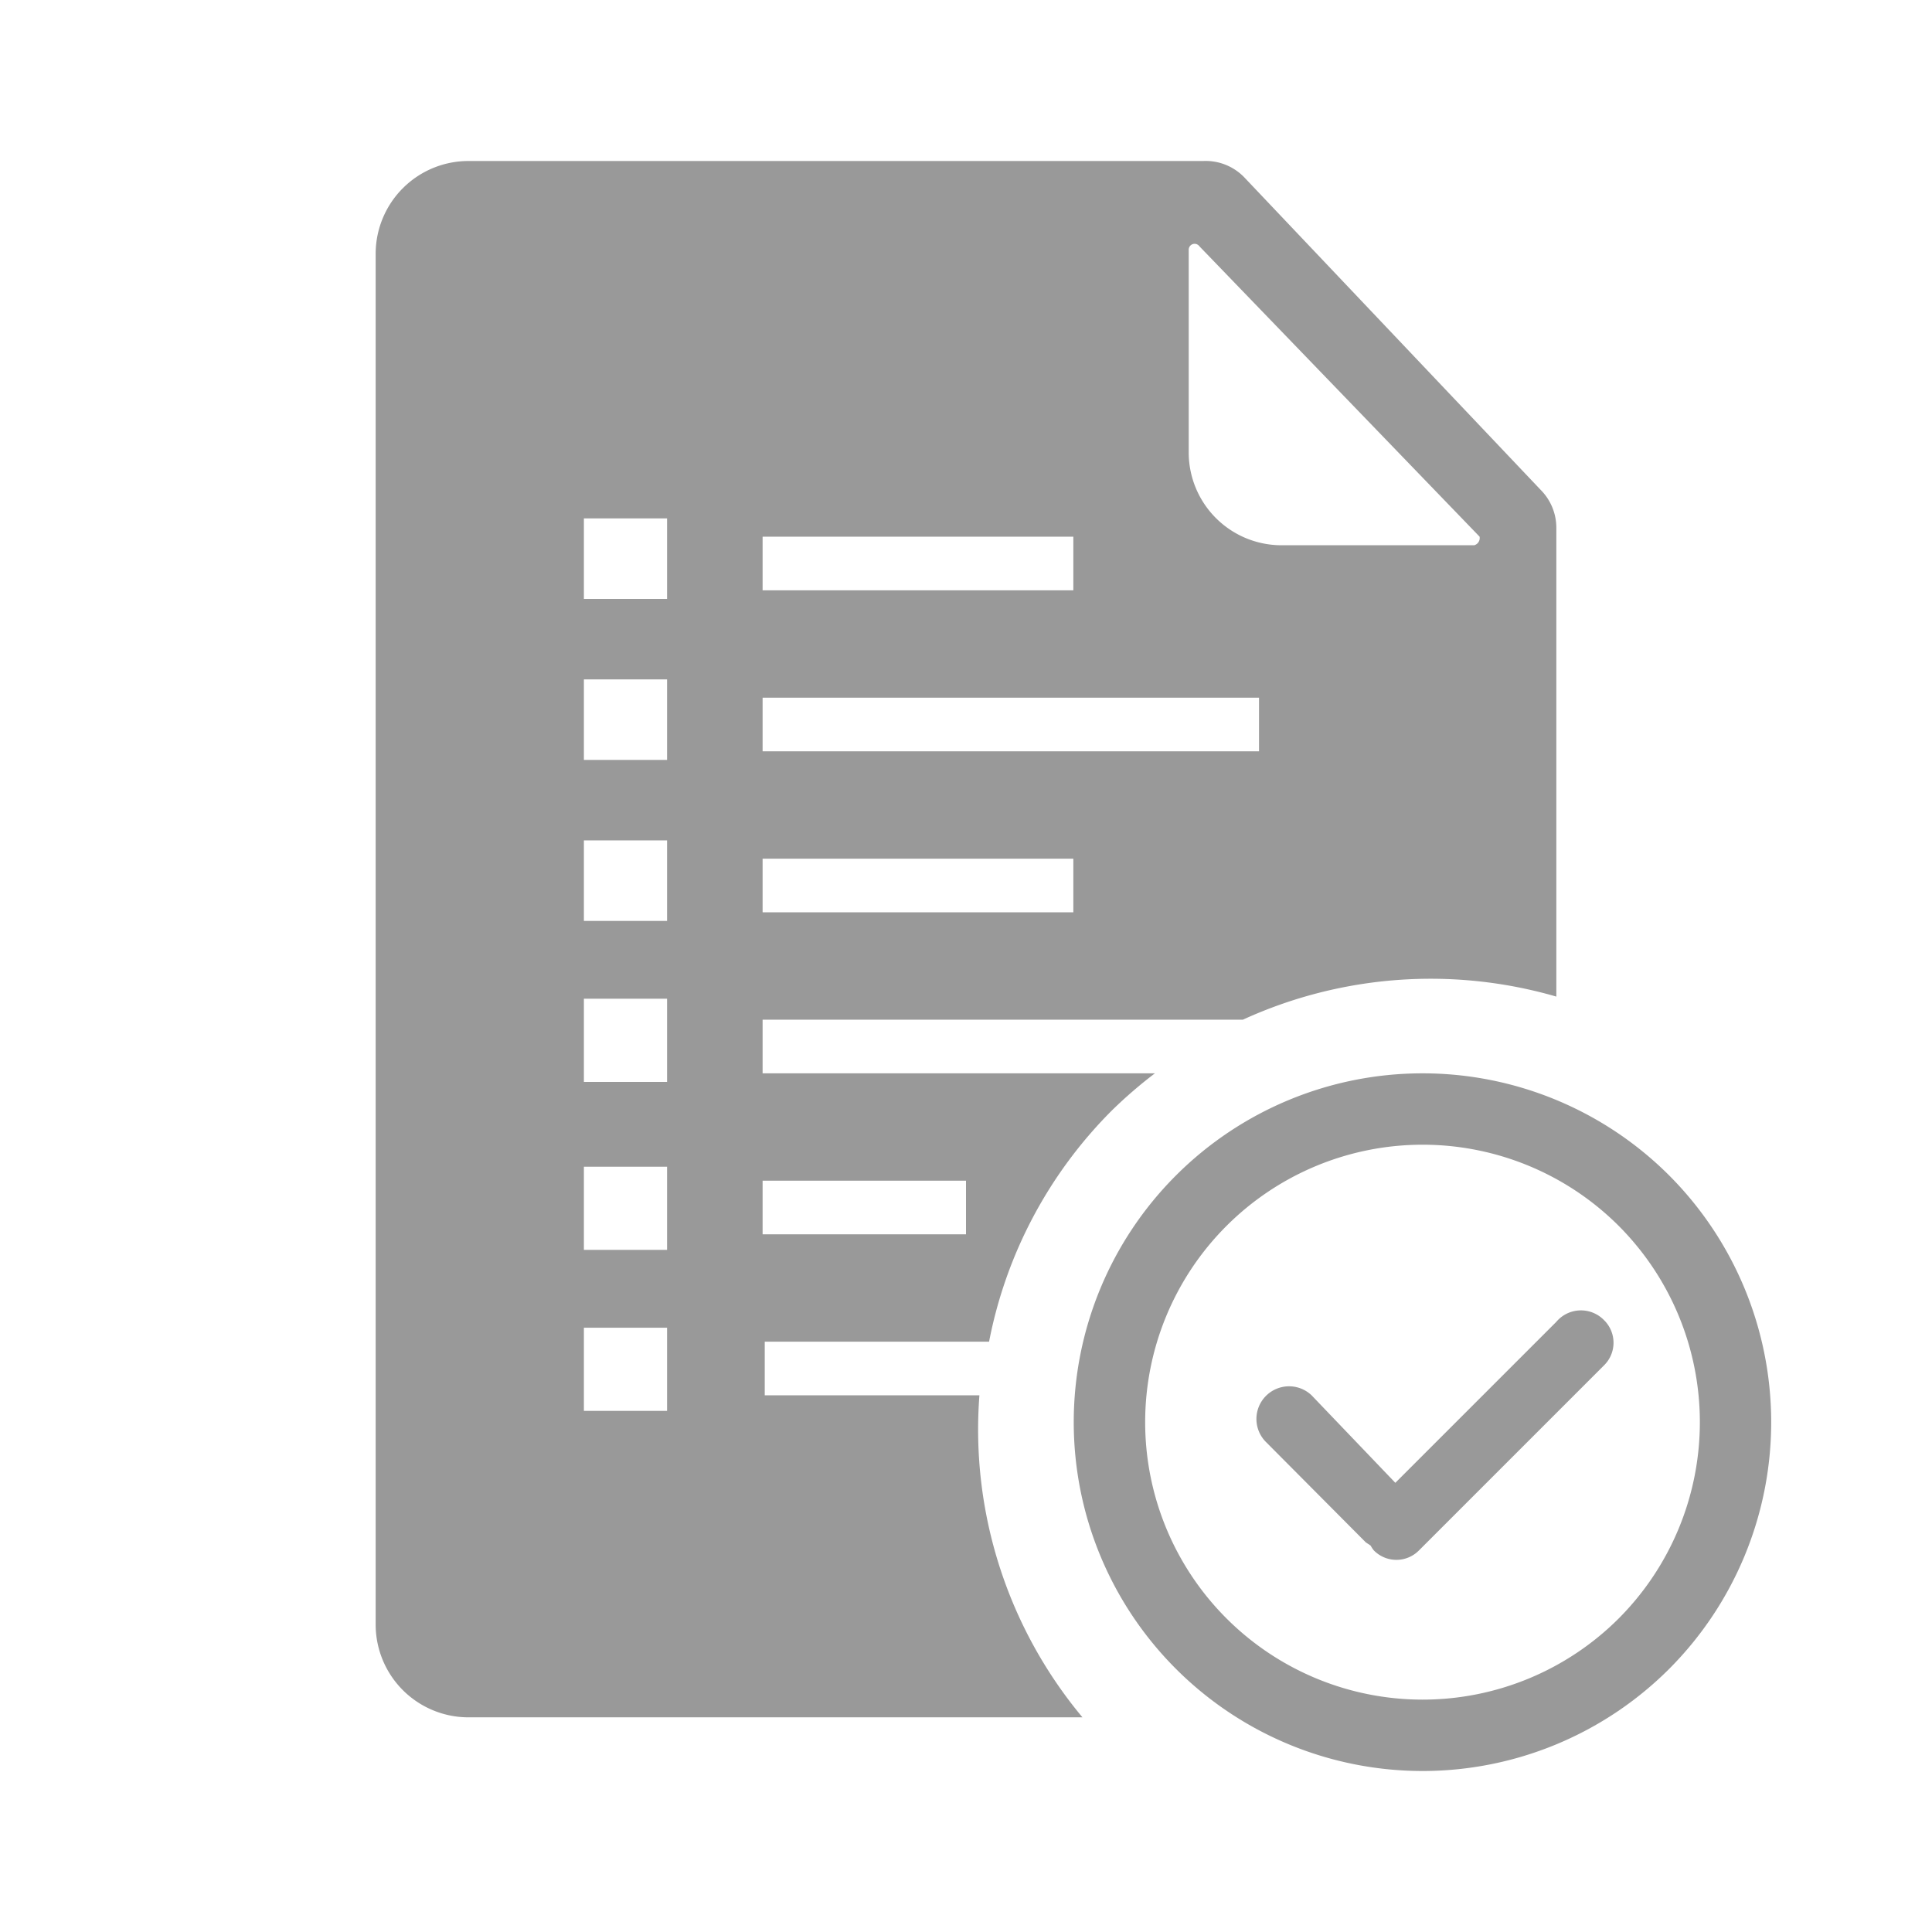 <svg xmlns="http://www.w3.org/2000/svg" viewBox="0 0 36 36"><defs><style>.cls-1{fill:#999}.cls-2{fill:#999}</style></defs><path id="icon-colour-blue" class="cls-1" d="M29 9.84a1 1 0 0 0-.29-.71L23.2 3.32a1 1 0 0 0-.78-.32H8.73A1.73 1.73 0 0 0 7 4.71v25.58A1.73 1.73 0 0 0 8.73 32h11.44a8.37 8.37 0 0 1-1.92-6h-4v-1h4.18a8.33 8.33 0 0 1 2.29-4.31 8.44 8.44 0 0 1 .8-.69h-7.31v-1h8.95a8.41 8.41 0 0 1 5.84-.43V9.84zM18 22v1h-3.79v-1H18zm-3.79-9h9.25v1h-9.25v-1zM20 17h-5.79v-1H20v1zm0-6h-5.79v-1H20v1zm7.47-.84h-3.59a1.73 1.73 0 0 1-1.73-1.71v-3.8a.11.11 0 0 1 .2-.06L27.57 10a.14.14 0 0 1-.1.16zm-15 1h-1.59v-1.5h1.55v1.55zm0 3h-1.59v-1.5h1.55v1.55zm0 3h-1.59v-1.5h1.55v1.55zm0 3h-1.59v-1.55h1.55v1.55zm0 3.13h-1.59v-1.55h1.55v1.55zm0 3h-1.59v-1.55h1.55v1.55z"/><path id="icon-colour-green" class="cls-2" d="M31.1 21.9a6.5 6.5 0 1 0 0 9.2 6.51 6.51 0 0 0 0-9.2zm-.94 8.26a5.17 5.17 0 1 1 0-7.32 5.18 5.18 0 0 1 0 7.32zm-.27-5.56a.59.59 0 0 1 0 .84l-3.45 3.45a.59.59 0 0 1-.84 0 .56.56 0 0 1-.06-.09l-.09-.06-1.85-1.86a.59.59 0 0 1 .84-.88L26 27.63l3-3a.6.6 0 0 1 .89-.03z"/></svg>